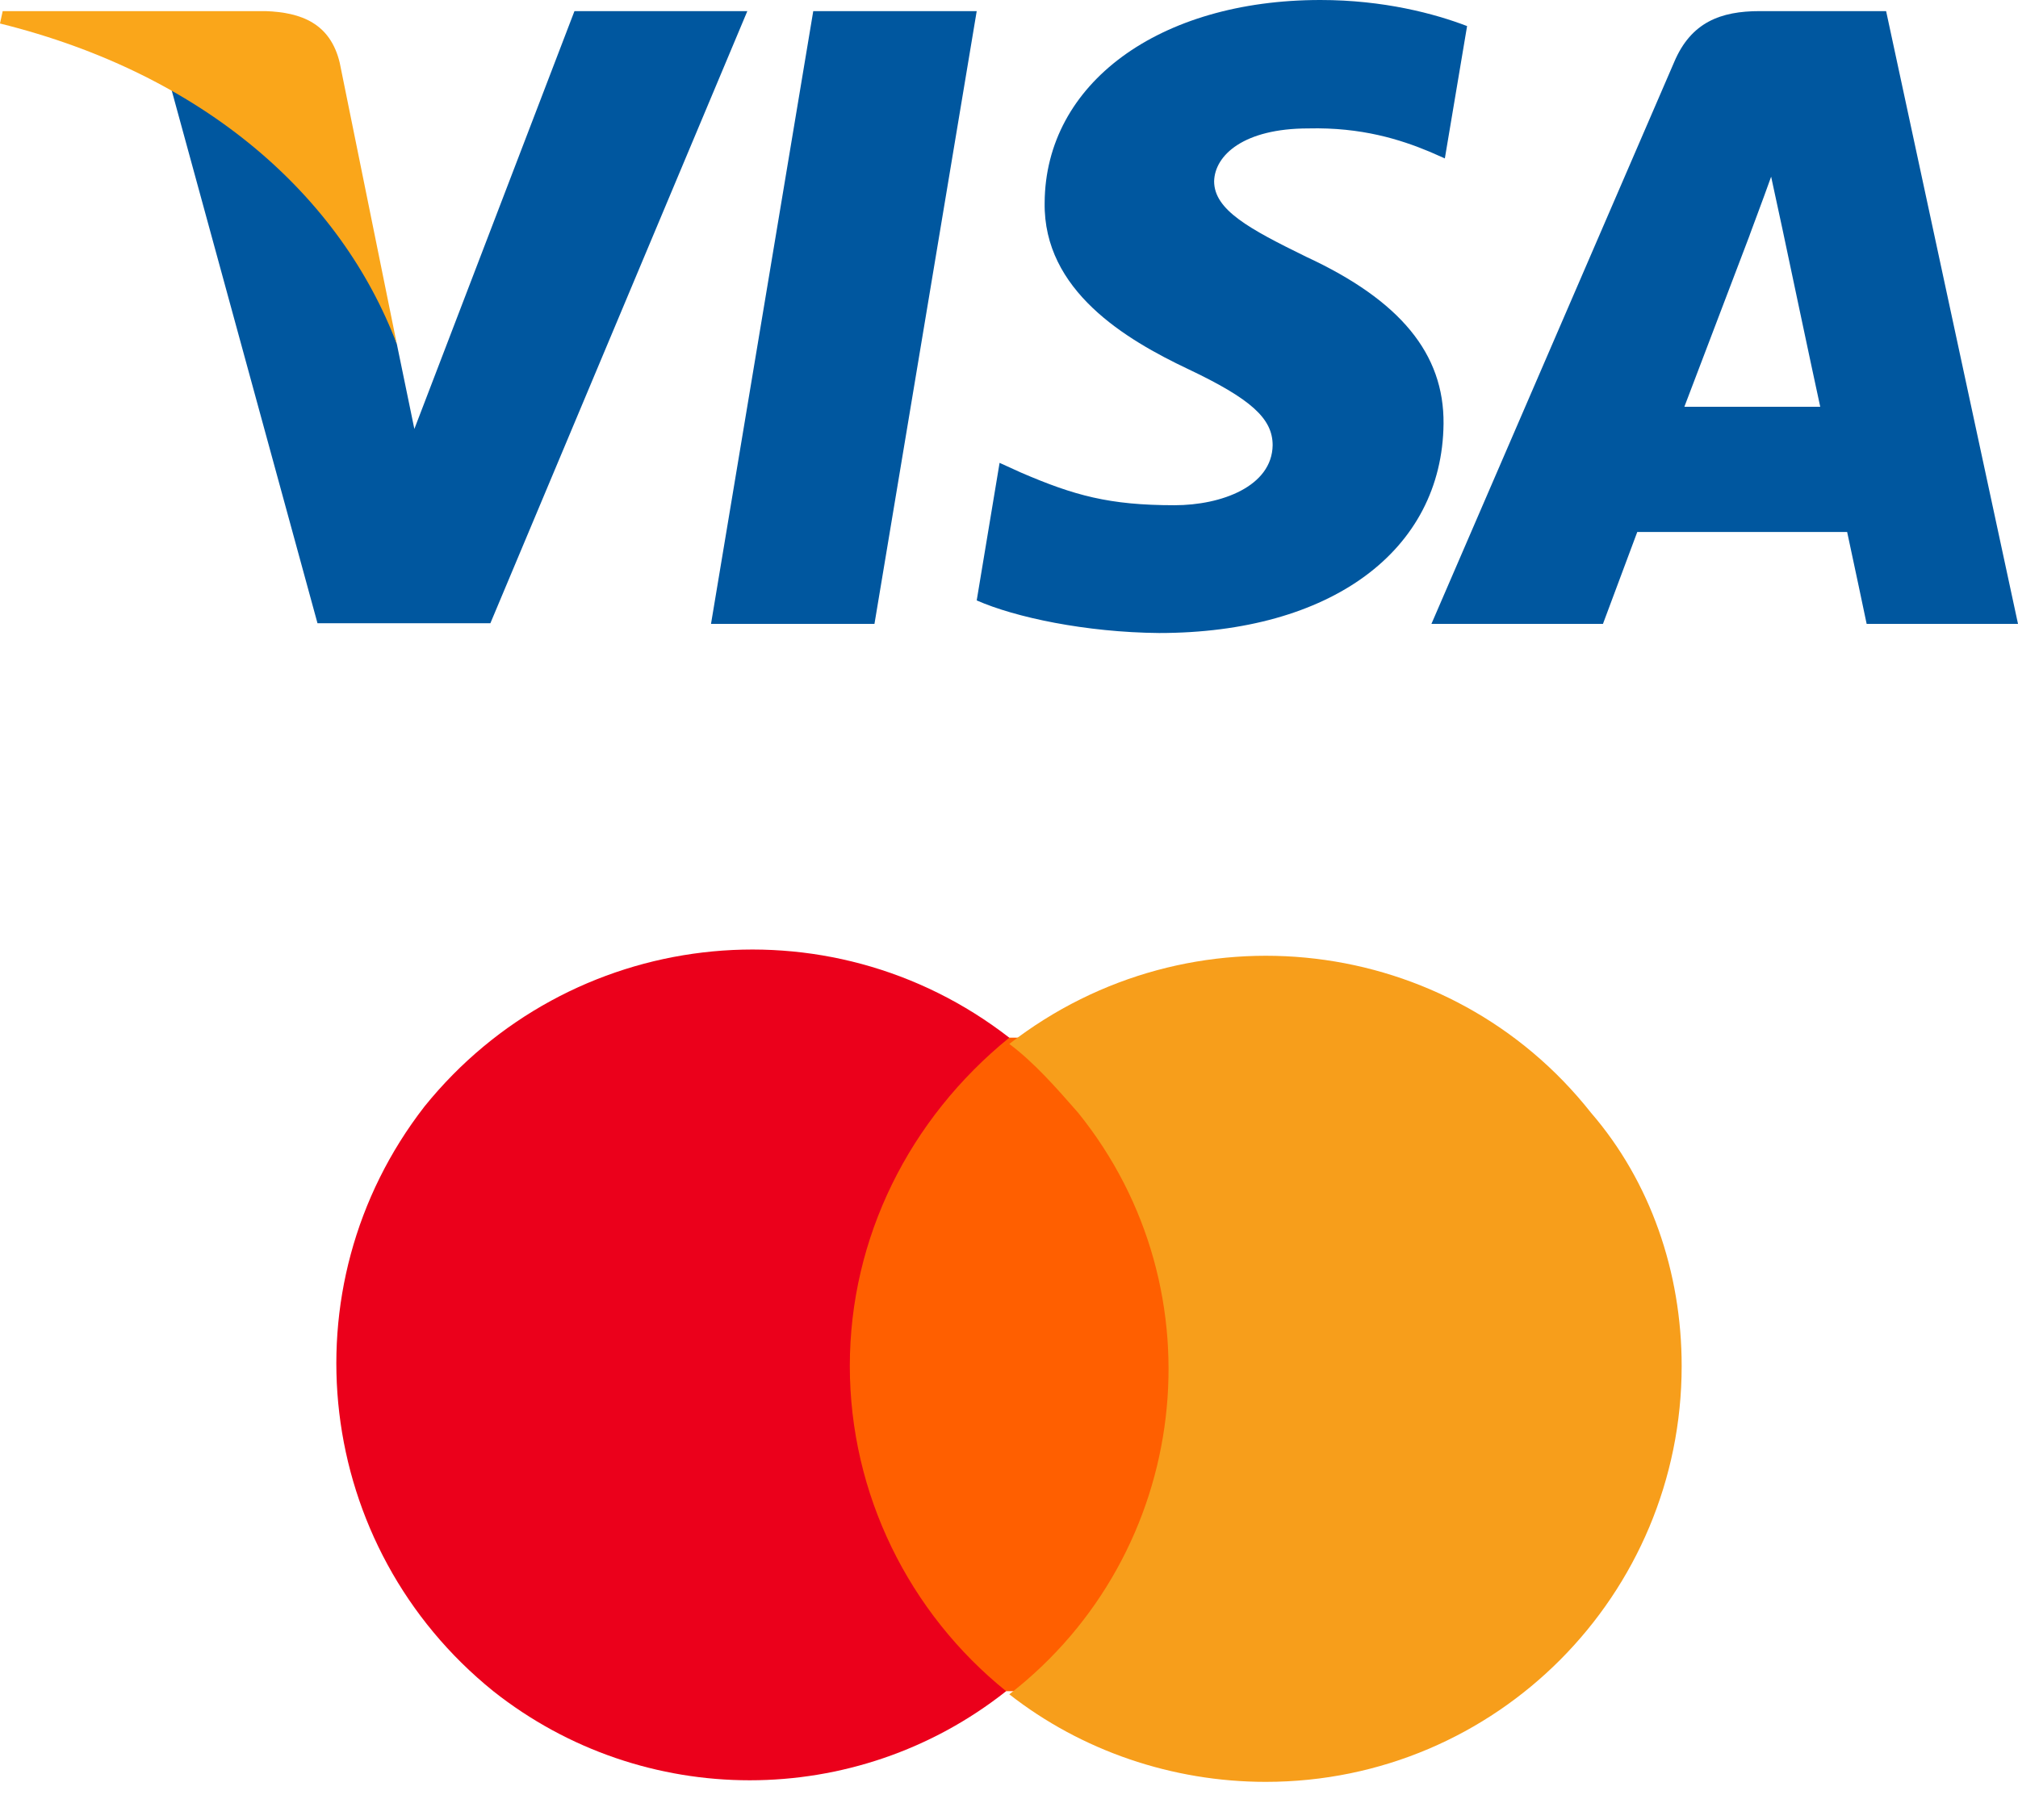 <svg width="51" height="46" viewBox="0 0 51 46" fill="none" xmlns="http://www.w3.org/2000/svg">
<g clip-path="url(#clip0)">
<path d="M22.1 15.769H17.969L20.553 0.281H24.684L22.1 15.769Z" fill="#00579F"/>
<path d="M37.077 0.659C36.262 0.346 34.969 0 33.371 0C29.291 0 26.418 2.109 26.401 5.124C26.367 7.349 28.457 8.584 30.021 9.326C31.62 10.084 32.163 10.579 32.163 11.254C32.147 12.292 30.872 12.77 29.682 12.77C28.033 12.77 27.149 12.524 25.806 11.946L25.262 11.699L24.684 15.176C25.653 15.604 27.438 15.983 29.291 16C33.626 16 36.448 13.924 36.482 10.71C36.498 8.947 35.394 7.596 33.014 6.492C31.569 5.784 30.684 5.306 30.684 4.581C30.701 3.922 31.432 3.246 33.064 3.246C34.407 3.213 35.393 3.526 36.141 3.839L36.515 4.004L37.077 0.659Z" fill="#00579F"/>
<path d="M42.568 10.282C42.908 9.392 44.217 5.949 44.217 5.949C44.2 5.982 44.557 5.042 44.761 4.466L45.049 5.8C45.049 5.8 45.832 9.508 46.002 10.282C45.356 10.282 43.384 10.282 42.568 10.282ZM47.667 0.281H44.472C43.486 0.281 42.738 0.561 42.312 1.566L36.176 15.769H40.511C40.511 15.769 41.224 13.857 41.378 13.446C41.853 13.446 46.07 13.446 46.682 13.446C46.801 13.989 47.175 15.769 47.175 15.769H51L47.667 0.281Z" fill="#00579F"/>
<path d="M14.518 0.281L10.472 10.842L10.03 8.7C9.282 6.229 6.936 3.543 4.318 2.208L8.024 15.753H12.393L18.887 0.281H14.518Z" fill="#00579F"/>
<path d="M6.715 0.281H0.068L0 0.594C5.185 1.879 8.619 4.977 10.03 8.701L8.585 1.583C8.347 0.593 7.616 0.313 6.715 0.281Z" fill="#FAA61A"/>
</g>
<path d="M30.092 26.228H20.924V42.746H30.092V26.228Z" fill="#FF5F00"/>
<path d="M21.477 34.526C21.477 31.286 22.978 28.283 25.507 26.228C20.923 22.671 14.363 23.462 10.728 27.967C7.171 32.551 7.962 39.111 12.467 42.746C16.26 45.749 21.635 45.749 25.428 42.746C22.978 40.77 21.477 37.767 21.477 34.526Z" fill="#EB001B"/>
<path d="M42.5 34.526C42.5 40.296 37.837 45.038 31.989 45.038C29.618 45.038 27.326 44.248 25.508 42.825C30.092 39.269 30.882 32.63 27.247 28.125C26.693 27.492 26.14 26.86 25.508 26.386C30.092 22.829 36.652 23.619 40.208 28.125C41.71 29.863 42.5 32.155 42.5 34.526Z" fill="#F79E1B"/>
<defs>
<clipPath id="clip0">
<rect width="51" height="16" fill="white"/>
</clipPath>
</defs>
</svg>
